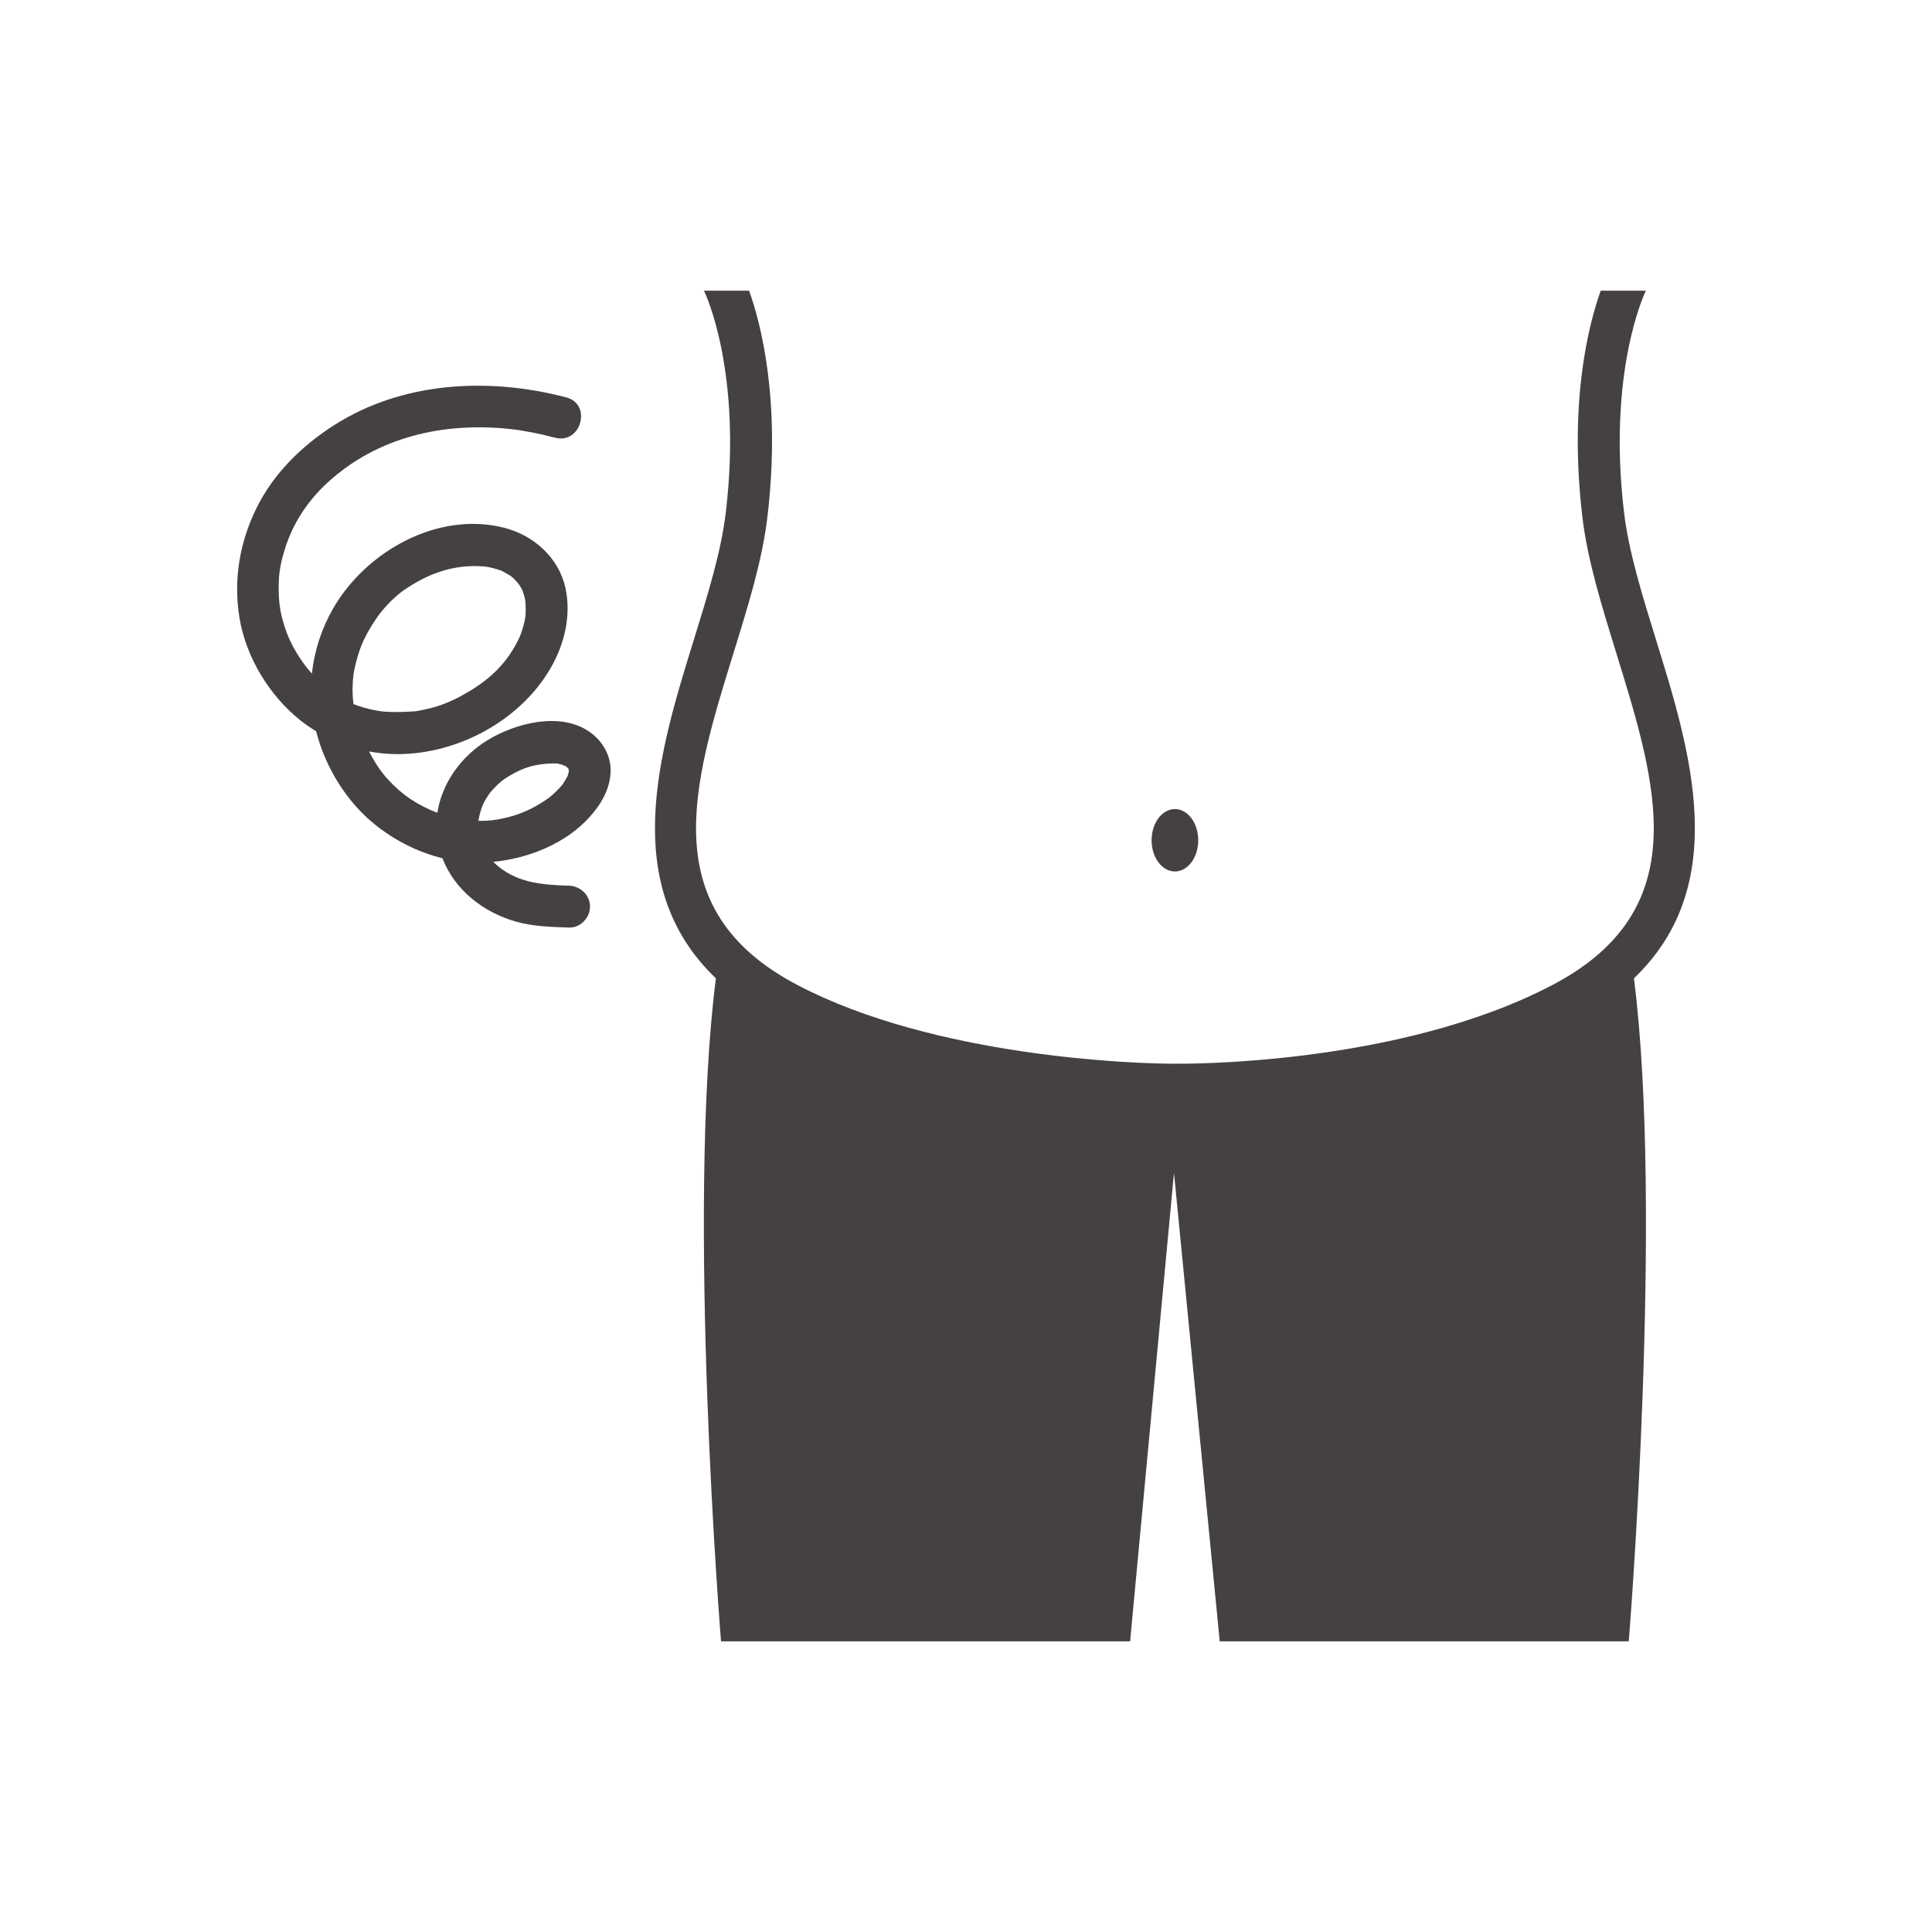 <?xml version="1.0" encoding="UTF-8"?>
<svg xmlns="http://www.w3.org/2000/svg" xmlns:xlink="http://www.w3.org/1999/xlink" width="150px" height="150px" viewBox="0 0 150 150" version="1.1">
<g id="surface1">
<path style=" stroke:none;fill-rule:nonzero;fill:rgb(27.059%,25.49%,25.098%);fill-opacity:1;" d="M 91.219 67.66 C 92.219 67.66 93.031 66.578 93.031 65.238 C 93.031 63.898 92.219 62.816 91.219 62.816 C 90.219 62.816 89.41 63.898 89.41 65.238 C 89.41 66.578 90.219 67.66 91.219 67.66 "/>
<path style=" stroke:none;fill-rule:nonzero;fill:rgb(27.059%,25.49%,25.098%);fill-opacity:1;" d="M 128.594 49.742 C 127.492 46.184 126.449 42.82 126.09 39.781 C 124.793 28.898 127.68 22.805 127.73 22.695 C 127.75 22.652 127.762 22.609 127.777 22.566 L 124.281 22.566 C 123.379 25.074 121.781 31.094 122.859 40.164 C 123.258 43.496 124.344 47 125.488 50.703 C 128.66 60.953 131.66 70.633 120.535 76.473 C 108.457 82.812 91.512 82.586 91.336 82.586 C 91.328 82.586 91.094 82.586 91.094 82.586 C 88.141 82.586 72.582 82.078 61.906 76.473 C 50.781 70.633 53.777 60.953 56.949 50.703 C 58.098 47 59.184 43.496 59.578 40.164 C 60.66 31.094 59.059 25.074 58.16 22.566 L 54.66 22.566 C 54.68 22.609 54.688 22.652 54.711 22.691 C 54.738 22.754 57.652 28.855 56.352 39.781 C 55.992 42.82 54.949 46.184 53.848 49.742 C 51.191 58.324 47.988 68.695 55.582 75.957 C 53.27 94.078 55.98 127.434 55.98 127.434 L 87.742 127.434 L 91.148 91.055 L 94.699 127.434 L 126.457 127.434 C 126.457 127.434 129.172 94.078 126.859 75.957 C 134.453 68.695 131.25 58.324 128.594 49.742 "/>
<path style=" stroke:none;fill-rule:nonzero;fill:rgb(27.059%,25.49%,25.098%);fill-opacity:1;" d="M 44.145 60 C 44.117 60.09 44.086 60.18 44.062 60.266 C 43.941 60.477 43.824 60.684 43.691 60.887 C 43.688 60.891 43.688 60.895 43.684 60.898 C 43.602 60.996 43.52 61.094 43.43 61.188 C 43.266 61.367 43.09 61.535 42.91 61.695 C 42.832 61.762 42.754 61.828 42.676 61.895 C 42.656 61.91 42.648 61.918 42.629 61.934 C 42.621 61.938 42.602 61.949 42.57 61.973 C 42.328 62.145 42.078 62.312 41.82 62.461 C 40.805 63.062 39.816 63.426 38.535 63.637 C 38.082 63.715 37.617 63.738 37.152 63.73 C 37.156 63.703 37.156 63.68 37.16 63.656 C 37.176 63.562 37.207 63.387 37.203 63.402 C 37.23 63.273 37.266 63.145 37.301 63.016 C 37.457 62.488 37.57 62.266 37.934 61.707 C 38.016 61.586 38.098 61.473 38.32 61.234 C 38.512 61.027 38.719 60.832 38.938 60.652 C 38.969 60.629 39.055 60.562 39.059 60.559 C 39.199 60.457 39.348 60.363 39.496 60.27 C 39.773 60.102 40.059 59.949 40.352 59.812 C 41.219 59.414 42.133 59.266 43.168 59.273 C 43.188 59.273 43.199 59.273 43.211 59.273 C 43.336 59.297 43.461 59.32 43.582 59.355 C 43.668 59.379 43.754 59.406 43.84 59.434 C 43.473 59.32 43.852 59.461 43.918 59.488 C 43.934 59.496 43.949 59.504 43.969 59.52 C 44.016 59.562 44.066 59.605 44.109 59.652 C 44.113 59.66 44.117 59.664 44.121 59.676 C 44.129 59.688 44.133 59.691 44.137 59.699 C 44.148 59.75 44.156 59.805 44.16 59.836 C 44.156 59.816 44.156 59.777 44.156 59.727 C 44.156 59.73 44.16 59.734 44.164 59.738 C 44.164 59.766 44.168 59.793 44.164 59.82 C 44.164 59.828 44.16 59.836 44.16 59.848 C 44.16 59.871 44.16 59.875 44.16 59.848 C 44.141 59.984 44.086 60.203 44.188 59.793 C 44.172 59.863 44.168 59.934 44.145 60 M 43.648 60.953 C 43.594 61.035 43.617 61 43.648 60.953 M 44.152 59.656 C 44.152 59.645 44.152 59.637 44.152 59.621 C 44.152 59.633 44.156 59.648 44.156 59.66 C 44.156 59.66 44.156 59.656 44.152 59.656 M 27.441 52.402 C 27.445 52.359 27.457 52.305 27.457 52.289 C 27.488 52.125 27.516 51.961 27.551 51.801 C 27.609 51.535 27.676 51.273 27.754 51.012 C 27.828 50.758 27.91 50.508 28.004 50.258 C 28.027 50.195 28.055 50.129 28.082 50.062 C 28.09 50.047 28.18 49.832 28.199 49.793 C 28.41 49.344 28.645 48.91 28.906 48.492 C 29.031 48.293 29.16 48.098 29.297 47.902 C 29.359 47.812 29.426 47.723 29.492 47.637 C 29.531 47.586 29.574 47.535 29.613 47.484 C 29.93 47.102 30.27 46.738 30.637 46.402 C 30.719 46.328 30.801 46.258 30.883 46.188 C 30.852 46.215 31.141 45.98 31.137 45.977 C 31.25 45.895 31.574 45.668 31.75 45.559 C 33.527 44.414 35.41 43.824 37.465 43.973 C 37.457 43.973 37.598 43.984 37.688 43.992 C 37.77 44.008 37.902 44.027 37.898 44.023 C 38.129 44.07 38.359 44.125 38.582 44.195 C 38.672 44.223 38.758 44.254 38.848 44.281 C 38.879 44.293 38.898 44.297 38.918 44.301 C 38.934 44.309 38.941 44.316 38.965 44.328 C 39.188 44.441 39.398 44.562 39.613 44.691 C 39.641 44.711 39.688 44.75 39.727 44.777 C 39.789 44.832 39.852 44.887 39.91 44.941 C 39.965 44.992 40.168 45.227 40.207 45.258 C 40.301 45.387 40.391 45.52 40.465 45.656 C 40.512 45.734 40.547 45.82 40.59 45.898 C 40.59 45.902 40.59 45.902 40.594 45.91 C 40.637 46.074 40.699 46.234 40.738 46.398 C 40.758 46.48 40.789 46.73 40.801 46.789 C 40.816 47.109 40.82 47.426 40.805 47.754 C 40.805 47.785 40.801 47.836 40.793 47.875 C 40.789 47.902 40.785 47.93 40.781 47.953 C 40.742 48.152 40.703 48.348 40.652 48.543 C 40.598 48.742 40.539 48.941 40.469 49.137 C 40.438 49.227 40.398 49.32 40.363 49.414 C 40.34 49.469 40.312 49.527 40.285 49.582 C 39.414 51.41 38.121 52.672 36.391 53.699 C 35.539 54.207 34.762 54.582 33.871 54.859 C 33.602 54.941 33.328 55.012 33.051 55.07 C 32.887 55.109 32.719 55.141 32.551 55.172 C 32.48 55.184 32.41 55.195 32.336 55.207 C 32.293 55.215 32.27 55.219 32.246 55.223 C 32.23 55.223 32.223 55.223 32.195 55.227 C 31.324 55.281 30.473 55.32 29.602 55.227 C 29.582 55.219 29.133 55.152 29.062 55.137 C 28.809 55.086 28.555 55.023 28.305 54.953 C 27.922 54.844 27.68 54.762 27.441 54.664 C 27.352 53.945 27.344 53.211 27.441 52.402 M 45.77 56.82 C 43.492 55.234 40.027 56.141 37.855 57.465 C 35.836 58.695 34.309 60.777 33.957 63.105 C 33.246 62.836 32.555 62.492 31.906 62.062 C 31.02 61.477 30.055 60.555 29.453 59.684 C 29.156 59.254 28.895 58.805 28.652 58.344 C 29.395 58.48 30.152 58.555 30.926 58.551 C 35.566 58.523 40.34 55.965 42.711 51.938 C 43.82 50.055 44.371 47.797 43.898 45.637 C 43.383 43.305 41.449 41.57 39.176 40.984 C 34.02 39.652 28.43 42.793 25.875 47.223 C 24.965 48.801 24.406 50.527 24.215 52.301 C 24.168 52.246 24.117 52.191 24.07 52.137 C 23.32 51.266 22.625 50.105 22.277 49.164 C 21.816 47.93 21.645 46.98 21.637 45.785 C 21.629 44.609 21.734 43.895 22.098 42.695 C 22.699 40.695 23.855 38.906 25.465 37.438 C 29.336 33.906 34.453 32.762 39.57 33.305 C 40.152 33.367 40.57 33.434 41.223 33.559 C 41.852 33.676 42.477 33.82 43.098 33.984 C 45.121 34.512 45.984 31.379 43.961 30.852 C 37.934 29.277 31.258 29.605 25.902 33.035 C 23.422 34.625 21.25 36.754 19.93 39.414 C 18.609 42.078 18.109 45.008 18.59 47.949 C 19.094 51.039 20.918 54.023 23.363 55.961 C 23.742 56.258 24.137 56.523 24.543 56.773 C 25.25 59.555 26.887 62.219 29.094 64.004 C 30.629 65.242 32.438 66.164 34.352 66.633 C 35.285 69.07 37.496 70.832 40.074 71.559 C 41.41 71.934 42.809 71.969 44.184 72.016 C 45.062 72.047 45.809 71.25 45.809 70.391 C 45.809 69.488 45.062 68.797 44.184 68.766 C 41.98 68.691 39.969 68.551 38.293 66.914 C 41.062 66.641 43.945 65.492 45.824 63.383 C 46.648 62.457 47.285 61.375 47.395 60.125 C 47.516 58.793 46.848 57.57 45.77 56.82 "/>
</g>
</svg>
